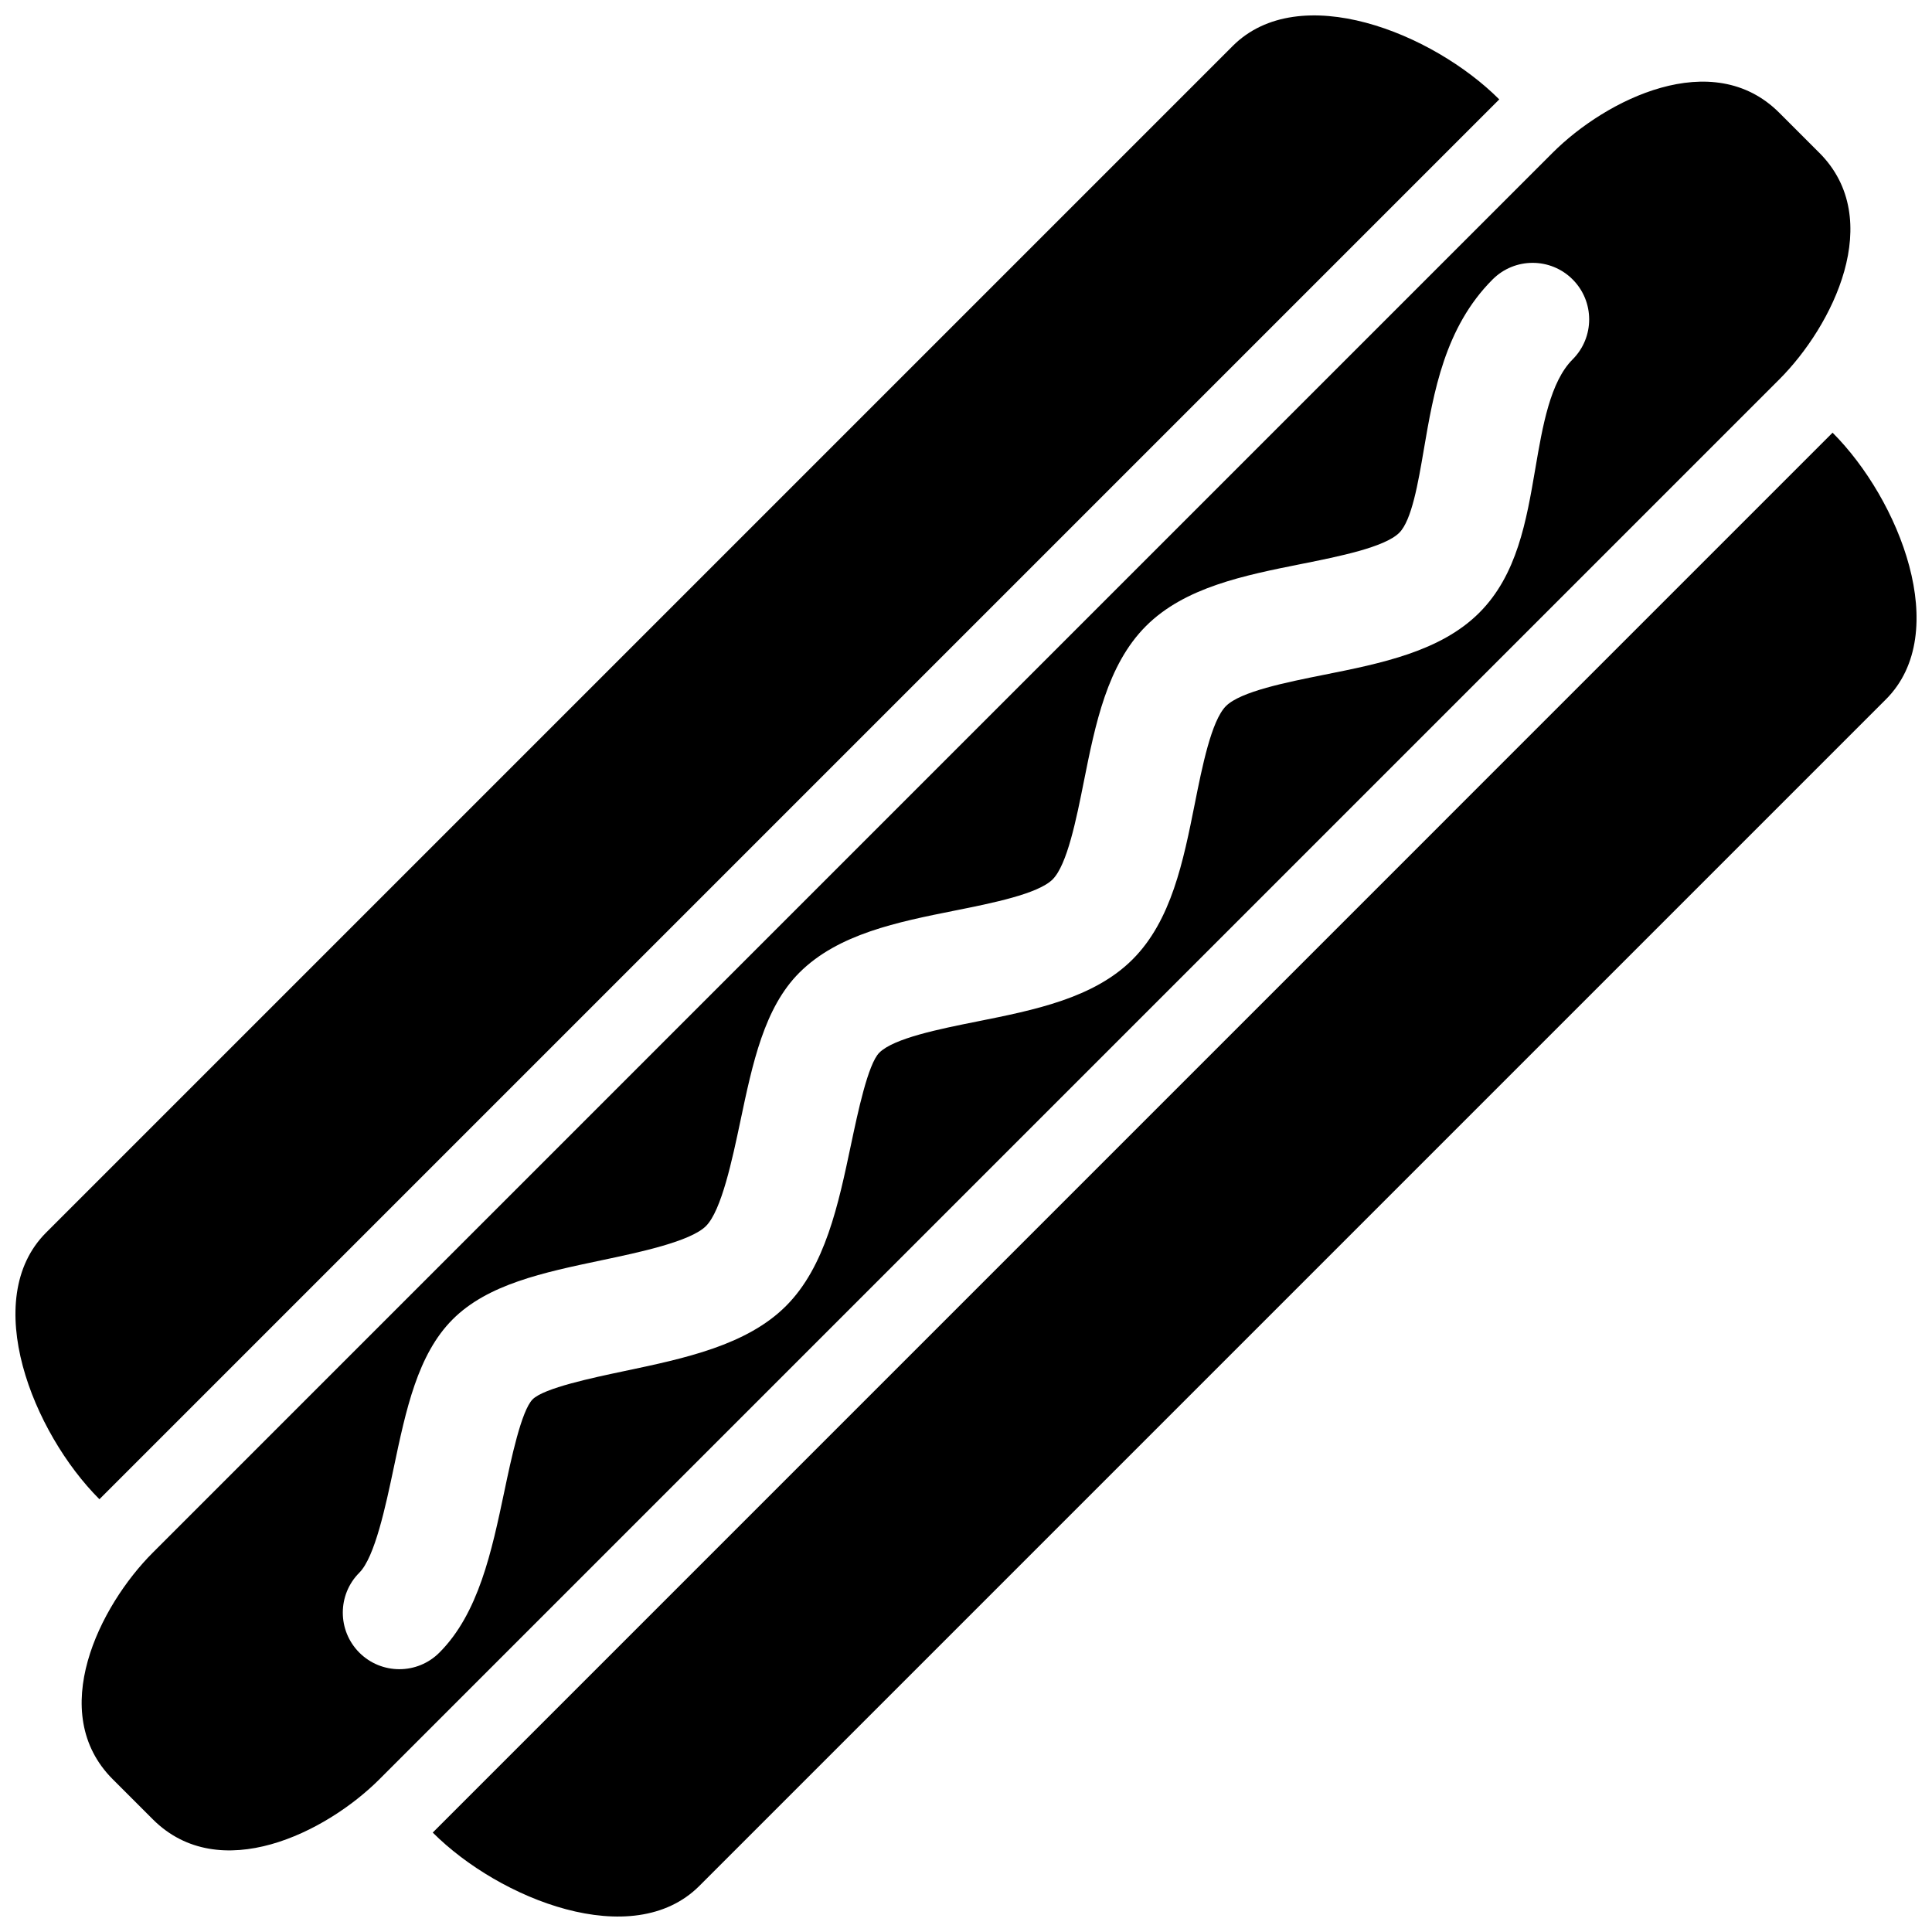 <?xml version="1.0" encoding="UTF-8"?>
<!-- Uploaded to: SVG Repo, www.svgrepo.com, Generator: SVG Repo Mixer Tools -->
<svg width="800px" height="800px" version="1.1" viewBox="144 144 512 512" xmlns="http://www.w3.org/2000/svg">
 <defs>
  <clipPath id="b">
   <path d="m148.09 148.09h393.91v393.91h-393.91z"/>
  </clipPath>
  <clipPath id="a">
   <path d="m258 258h393.9v393.9h-393.9z"/>
  </clipPath>
 </defs>
 <g clip-path="url(#b)">
  <path d="m470.66 156.21-314.45 314.45c-17.664 17.664-3.531 52.992 14.137 70.652l370.97-370.97c-17.668-17.668-52.988-31.805-70.656-14.137z"/>
 </g>
 <g clip-path="url(#a)">
  <path d="m258.68 629.65c17.66 17.672 52.996 31.801 70.66 14.133l314.45-314.45c17.668-17.664 3.531-53-14.137-70.664z"/>
 </g>
 <path d="m615.52 173.88c-17.664-17.664-45.922-3.531-60.055 10.602-0.004 0-370.98 370.98-370.98 370.99-14.133 14.133-28.266 42.391-10.602 60.055l10.605 10.602c17.664 17.668 45.926 3.535 60.059-10.602l370.98-370.98c14.137-14.133 28.27-42.395 10.605-60.062h-0.004zm-54.762 65.367c-5.949 5.949-7.949 17.637-9.883 28.949-2.363 13.828-4.797 28.133-14.848 38.184-10.273 10.273-26.012 13.422-41.227 16.461-9.82 1.969-22.047 4.41-25.906 8.273-3.859 3.856-6.309 16.078-8.266 25.906-3.043 15.215-6.191 30.949-16.473 41.223-10.27 10.281-26.008 13.422-41.223 16.465-9.824 1.965-22.047 4.414-25.906 8.266-3.004 2.996-5.703 15.863-7.508 24.391-3.352 15.887-6.816 32.336-17.227 42.742-10.414 10.41-26.852 13.879-42.75 17.227-8.516 1.793-21.383 4.508-24.383 7.5-2.996 2.996-5.707 15.871-7.5 24.391-3.352 15.887-6.816 32.336-17.227 42.742-5.856 5.856-15.348 5.844-21.199 0-5.848-5.856-5.848-15.352 0-21.195 4.117-4.117 6.988-17.758 9.098-27.734 3.258-15.477 6.344-30.102 15.637-39.398 9.297-9.297 23.914-12.383 39.398-15.645 9.969-2.098 23.617-4.973 27.73-9.082 4.117-4.117 6.988-17.758 9.098-27.734 3.258-15.477 6.344-30.102 15.633-39.402 10.281-10.277 26.008-13.422 41.227-16.465 9.82-1.965 22.051-4.41 25.906-8.266 3.859-3.859 6.309-16.082 8.266-25.906 3.043-15.219 6.195-30.953 16.469-41.227 10.273-10.277 26.012-13.426 41.227-16.465 9.82-1.965 22.051-4.41 25.906-8.266 3.301-3.293 5.004-13.25 6.5-22.031 2.602-15.191 5.535-32.398 18.234-45.102 5.856-5.856 15.352-5.856 21.199 0 5.848 5.848 5.852 15.34-0.004 21.199z"/>
</svg>